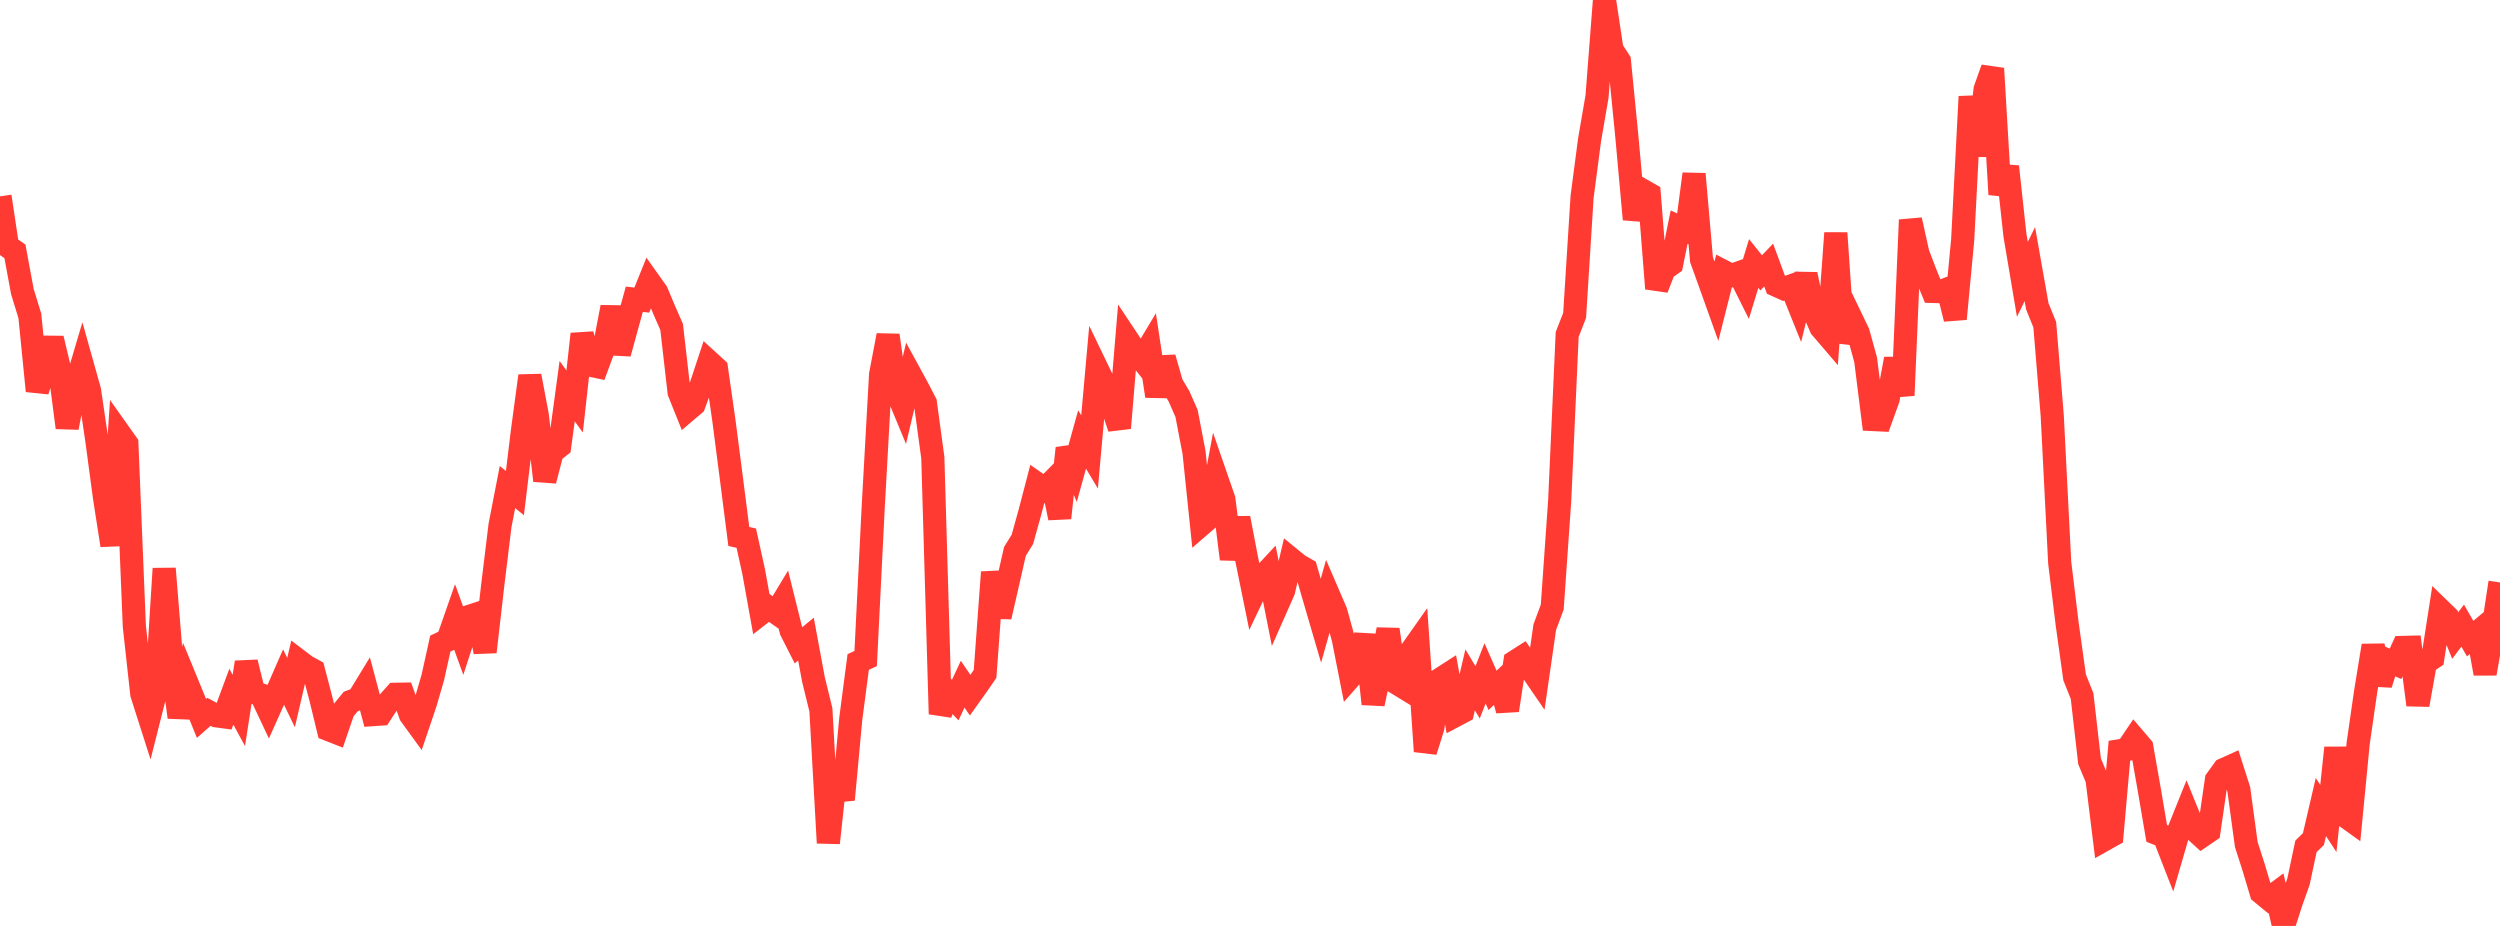<?xml version="1.0" standalone="no"?>
<!DOCTYPE svg PUBLIC "-//W3C//DTD SVG 1.1//EN" "http://www.w3.org/Graphics/SVG/1.1/DTD/svg11.dtd">

<svg width="135" height="50" viewBox="0 0 135 50" preserveAspectRatio="none" 
  xmlns="http://www.w3.org/2000/svg"
  xmlns:xlink="http://www.w3.org/1999/xlink">


<polyline points="0.0, 10.604 0.403, 13.294 0.806, 13.573 1.209, 15.748 1.612, 17.058 2.015, 21.111 2.418, 19.829 2.821, 18.277 3.224, 19.969 3.627, 23.091 4.03, 21.019 4.433, 19.659 4.836, 21.096 5.239, 23.847 5.642, 26.861 6.045, 29.448 6.448, 23.394 6.851, 23.962 7.254, 33.818 7.657, 37.475 8.06, 38.736 8.463, 37.139 8.866, 30.704 9.269, 35.689 9.672, 38.732 10.075, 36.822 10.478, 37.802 10.881, 38.794 11.284, 38.438 11.687, 38.655 12.09, 38.709 12.493, 37.621 12.896, 38.363 13.299, 35.765 13.701, 37.387 14.104, 37.526 14.507, 38.382 14.91, 37.483 15.313, 36.562 15.716, 37.4 16.119, 35.67 16.522, 35.977 16.925, 36.197 17.328, 37.733 17.731, 39.394 18.134, 39.552 18.537, 38.376 18.94, 37.88 19.343, 37.729 19.746, 37.07 20.149, 38.589 20.552, 38.561 20.955, 37.943 21.358, 37.492 21.761, 37.485 22.164, 38.604 22.567, 39.158 22.97, 37.965 23.373, 36.581 23.776, 34.757 24.179, 34.563 24.582, 33.41 24.985, 34.519 25.388, 33.27 25.791, 33.138 26.194, 35.204 26.597, 31.69 27.0, 28.378 27.403, 26.303 27.806, 26.627 28.209, 23.292 28.612, 20.298 29.015, 22.437 29.418, 25.955 29.821, 24.409 30.224, 24.093 30.627, 21.122 31.03, 21.678 31.433, 18.037 31.836, 19.709 32.239, 19.795 32.642, 18.705 33.045, 16.585 33.448, 19.088 33.851, 17.616 34.254, 16.158 34.657, 16.206 35.06, 15.208 35.463, 15.775 35.866, 16.738 36.269, 17.658 36.672, 21.183 37.075, 22.186 37.478, 21.844 37.881, 20.749 38.284, 19.531 38.687, 19.899 39.09, 22.707 39.493, 25.816 39.896, 28.969 40.299, 29.06 40.701, 30.882 41.104, 33.12 41.507, 32.806 41.91, 33.089 42.313, 32.422 42.716, 34.049 43.119, 34.844 43.522, 34.512 43.925, 36.685 44.328, 38.329 44.731, 45.518 45.134, 41.774 45.537, 43.181 45.94, 38.827 46.343, 35.747 46.746, 35.561 47.149, 27.471 47.552, 20.223 47.955, 18.107 48.358, 20.973 48.761, 21.946 49.164, 20.237 49.567, 20.975 49.97, 21.757 50.373, 24.718 50.776, 38.557 51.179, 37.38 51.582, 37.805 51.985, 36.944 52.388, 37.541 52.791, 36.977 53.194, 36.392 53.597, 30.898 54.0, 33.308 54.403, 31.551 54.806, 29.776 55.209, 29.125 55.612, 27.674 56.015, 26.129 56.418, 26.412 56.821, 26.001 57.224, 27.972 57.627, 24.205 58.03, 25.184 58.433, 23.73 58.836, 24.406 59.239, 19.906 59.642, 20.742 60.045, 21.901 60.448, 23.113 60.851, 18.283 61.254, 18.889 61.657, 19.398 62.06, 18.727 62.463, 21.39 62.866, 19.317 63.269, 20.729 63.672, 21.411 64.075, 22.329 64.478, 24.43 64.881, 28.322 65.284, 27.973 65.687, 25.803 66.09, 26.967 66.493, 30.187 66.896, 27.978 67.299, 30.089 67.701, 32.063 68.104, 31.218 68.507, 30.784 68.91, 32.82 69.313, 31.909 69.716, 30.187 70.119, 30.516 70.522, 30.746 70.925, 32.143 71.328, 33.522 71.731, 32.096 72.134, 33.031 72.537, 34.491 72.94, 36.539 73.343, 36.081 73.746, 34.286 74.149, 38.009 74.552, 36.092 74.955, 33.992 75.358, 36.85 75.761, 37.097 76.164, 35.209 76.567, 34.638 76.97, 40.572 77.373, 39.29 77.776, 36.672 78.179, 36.413 78.582, 38.643 78.985, 38.429 79.388, 36.712 79.791, 37.386 80.194, 36.361 80.597, 37.28 81.0, 36.9 81.403, 38.356 81.806, 35.731 82.209, 35.474 82.612, 36.065 83.015, 36.653 83.418, 33.863 83.821, 32.783 84.224, 27.03 84.627, 18.064 85.03, 17.03 85.433, 10.625 85.836, 7.558 86.239, 5.216 86.642, 0.0 87.045, 2.67 87.448, 3.295 87.851, 7.386 88.254, 11.843 88.657, 10.253 89.06, 10.482 89.463, 15.582 89.866, 14.538 90.269, 14.255 90.672, 12.263 91.075, 12.45 91.478, 9.395 91.881, 14.021 92.284, 15.138 92.687, 16.264 93.09, 14.666 93.493, 14.875 93.896, 14.733 94.299, 15.541 94.701, 14.228 95.104, 14.733 95.507, 14.311 95.91, 15.401 96.313, 15.583 96.716, 15.441 97.119, 16.443 97.522, 14.818 97.925, 16.747 98.328, 17.687 98.731, 18.157 99.134, 12.584 99.537, 18.477 99.94, 17.133 100.343, 17.97 100.746, 19.434 101.149, 22.656 101.552, 22.675 101.955, 21.558 102.358, 19.38 102.761, 21.353 103.164, 11.876 103.567, 13.688 103.97, 14.746 104.373, 15.738 104.776, 15.75 105.179, 15.596 105.582, 17.219 105.985, 12.955 106.388, 5.215 106.791, 8.408 107.194, 4.83 107.597, 3.698 108.0, 10.499 108.403, 8.997 108.806, 12.694 109.209, 15.085 109.612, 14.261 110.015, 16.543 110.418, 17.536 110.821, 22.451 111.224, 30.383 111.627, 33.693 112.03, 36.581 112.433, 37.589 112.836, 41.112 113.239, 42.073 113.642, 45.338 114.045, 45.112 114.448, 40.54 114.851, 40.472 115.254, 39.873 115.657, 40.345 116.06, 42.638 116.463, 45.005 116.866, 45.163 117.269, 46.197 117.672, 44.807 118.075, 43.803 118.478, 44.793 118.881, 45.161 119.284, 44.887 119.687, 42.111 120.09, 41.554 120.493, 41.372 120.896, 42.633 121.299, 45.602 121.701, 46.852 122.104, 48.203 122.507, 48.534 122.91, 48.234 123.313, 50.0 123.716, 48.739 124.119, 47.606 124.522, 45.704 124.925, 45.31 125.328, 43.579 125.731, 44.197 126.134, 40.383 126.537, 43.995 126.94, 44.285 127.343, 40.127 127.746, 37.338 128.149, 34.862 128.552, 36.953 128.955, 35.668 129.358, 35.847 129.761, 34.961 130.164, 34.951 130.567, 38.063 130.97, 35.795 131.373, 35.527 131.776, 32.936 132.179, 33.328 132.582, 34.32 132.985, 33.783 133.388, 34.487 133.791, 34.148 134.194, 36.371 134.597, 34.107 135.0, 31.452" fill="none" stroke="#ff3a33" stroke-width="1.25"/>

</svg>